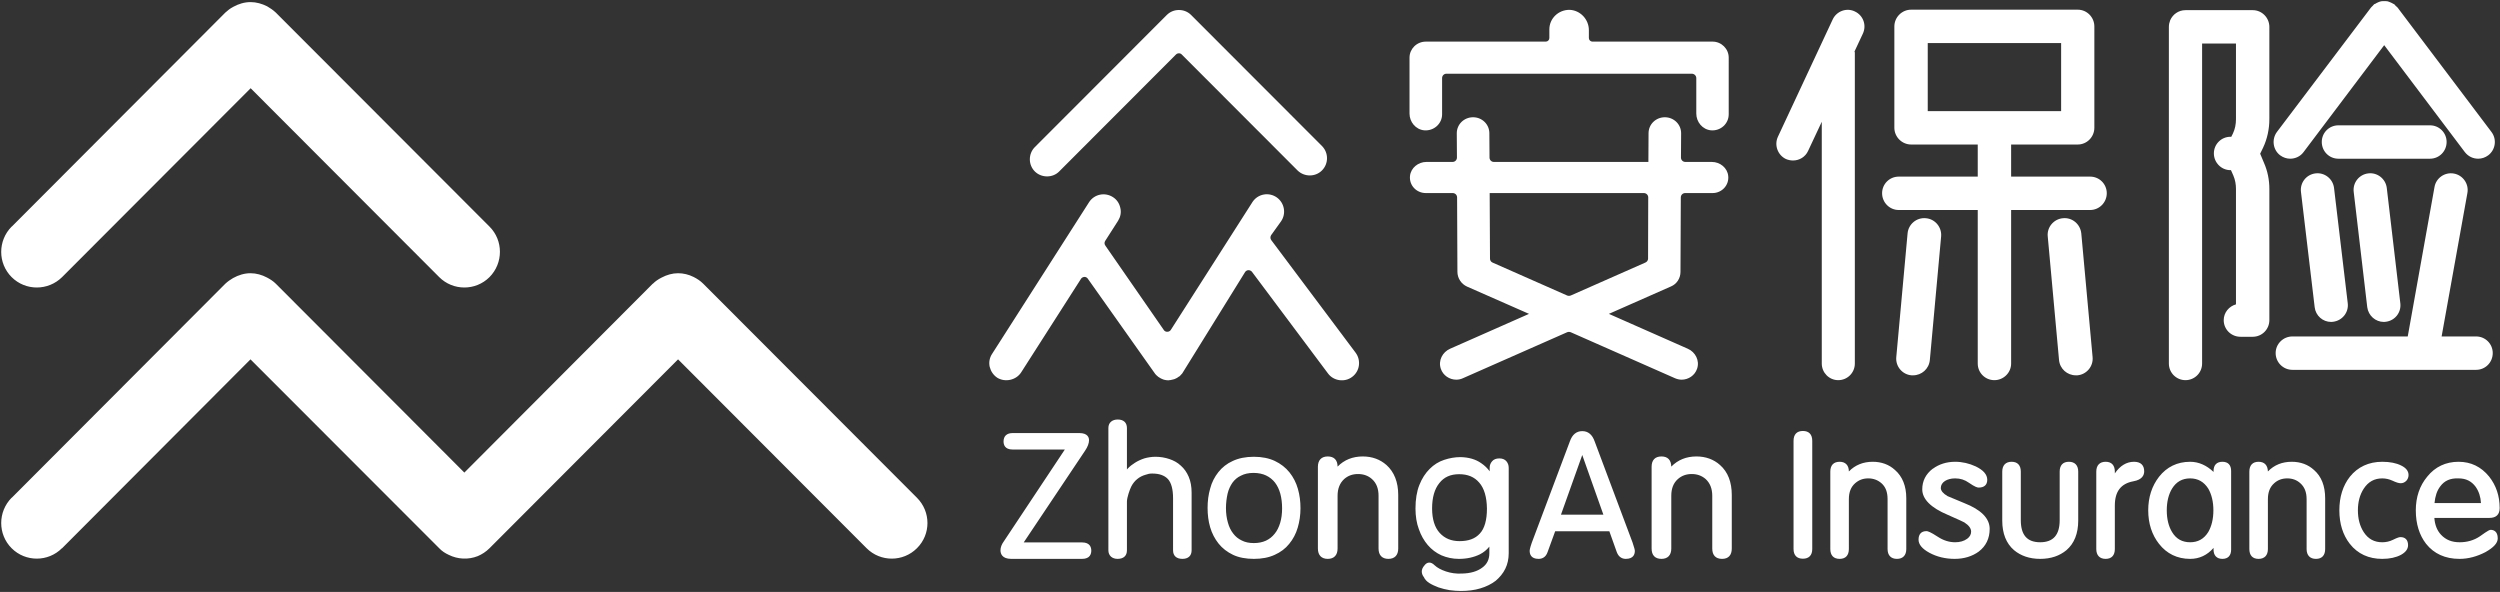 <svg version="1.2" xmlns="http://www.w3.org/2000/svg" viewBox="0 0 1550 367" width="1550" height="367"><rect x="0" y="0" width="1550" height="367" fill="#333333" stroke="none"/><defs><clipPath clipPathUnits="userSpaceOnUse" id="cp1"><path d="m-1991-3575h11065v7516h-11065z"/></clipPath></defs><style>.a{fill:#fff}</style><g clip-path="url(#cp1)"><path fill-rule="evenodd" class="a" d="m676.6 341.4c0 1.9-0.7 5.1-5.7 5.1h-43.9c-5.8 0-6.7-3.3-6.7-5.3 0-1.8 0.7-3.7 2.1-5.6l37.8-56.9h-32.4c-4.9 0-5.6-3.1-5.6-5 0-3.3 2-5.2 5.6-5.2h41.4c5.2 0 6 2.8 6 4.4 0 1.9-0.8 4.1-2.5 6.6l-38 56.8h36.2c5 0 5.7 3.2 5.7 5.1zm28.5-44.4c-1.5 1.2-2.7 2.7-3.7 4.6-0.9 1.8-2.7 6.8-2.7 9.4v30.2c0 3.4-2.1 5.3-5.8 5.3q-2.5 0-4.1-1.4-1.6-1.5-1.6-3.9v-75.8q0-2.6 1.7-4 1.6-1.3 4.1-1.3c3.6 0 5.7 1.9 5.7 5.3v25.7q0.2-0.3 0.5-0.6 1.9-2 4.5-3.6c1.7-1.1 3.7-2 5.8-2.7 2.1-0.6 4.5-1 6.9-1 3 0 5.9 0.5 8.6 1.4 2.7 0.9 5.1 2.2 7.1 4.1q3.1 2.7 4.9 6.9 1.8 4.2 1.8 9.9v35.7c0 3.4-2.1 5.3-5.7 5.3-3.7 0-5.8-1.9-5.8-5.3v-32.3c0-5.6-1.1-9.6-3.2-11.9-2.2-2.3-5.4-3.4-9.7-3.4-1.8 0-2.4 0.2-4.3 0.8q-2.8 0.8-5 2.6zm99.6 6.1c1.1 3.8 1.6 7.8 1.6 12 0 4.2-0.6 8.3-1.7 12-1.1 3.8-2.9 7.2-5.3 10.1-2.3 2.9-5.4 5.2-9 6.8-3.7 1.7-8 2.5-12.9 2.5-4.9 0-9.3-0.8-12.9-2.5-3.6-1.7-6.7-4.1-9-7-2.3-2.9-4.1-6.3-5.2-10.1-1.1-3.7-1.6-7.8-1.6-12 0-4.2 0.5-8.2 1.6-12 1-3.9 2.8-7.3 5.1-10.2 2.3-2.9 5.3-5.3 8.9-6.9 3.6-1.7 8-2.6 13.1-2.6 5 0 9.4 0.9 13 2.6 3.6 1.7 6.7 4.1 9.1 7.1 2.3 2.9 4.1 6.3 5.2 10.2zm-19.8 32.1q3.2-1.5 5.4-4.3c1.5-1.8 2.6-4.1 3.4-6.7q1.2-4 1.2-9 0-5-1.1-9.1-1.1-4-3.3-6.9-2.2-2.8-5.5-4.4c-2.1-1-4.8-1.6-7.8-1.6-3.1 0-5.7 0.6-7.8 1.7-2.2 1-3.9 2.5-5.3 4.4-1.3 1.9-2.4 4.2-3 6.8-0.6 2.7-1 5.7-1 8.9q0 4.9 1.2 9c0.7 2.6 1.8 4.9 3.3 6.8q2.1 2.8 5.3 4.3c2.1 1.1 4.6 1.6 7.5 1.6q4.2 0 7.5-1.5zm150.5-45.2v53q0 5.3-2.1 9.6c-1.4 2.9-3.5 5.4-6 7.5-2.6 2-5.8 3.6-9.5 4.7-3.6 1.1-7.7 1.6-12.1 1.6q-3.2 0-6.9-0.5-3.6-0.6-6.9-1.7c-2.1-0.8-4.1-1.7-5.7-2.7q-2.5-1.6-3.4-3.7-1.1-1.3-1.3-3.2-0.1-2.1 1.7-4.1 1.2-1.6 2.8-1.7 1.7-0.1 3.5 1.7c1.6 1.5 4 2.8 7 3.8 3 1 6.3 1.5 9.9 1.3 5.2-0.1 9.4-1.3 12.5-3.6 3.1-2.2 4.5-5.2 4.5-9v-4.1q-2.4 3-5.9 4.8c-3.7 1.8-8 2.8-13 2.8-3.9 0-7.5-0.8-10.8-2.2-3.3-1.5-6.1-3.6-8.5-6.4-2.3-2.7-4.2-6-5.5-9.8-1.4-3.7-2.1-8.1-2.1-12.8 0-5.7 0.8-10.6 2.4-14.6 1.6-4.1 3.8-7.4 6.4-10 2.6-2.6 5.6-4.5 9-5.6 3.3-1.1 6.7-1.7 10.1-1.7 5 0.1 9.4 1.3 12.9 3.8q3.1 2.1 5.2 5v-2.2q0-2.3 1.5-4 1.5-1.8 4.5-1.8c1.9 0 3.4 0.6 4.4 1.8q1.4 1.7 1.4 4zm-18.3 9.2c-3-3.5-7.1-5.2-12.4-5.2-5.4 0-9.4 1.8-12.3 5.5-3 3.7-4.5 9-4.5 15.7 0 6.7 1.6 11.8 4.7 15.2 3.2 3.5 7.3 5.1 12.3 5.1 5.6 0 9.7-1.5 12.6-4.7 2.9-3.1 4.4-8.3 4.4-15.5-0.1-7.1-1.7-12.6-4.8-16.1zm-57.5-10.9c4.8 4.3 7.3 10.6 7.3 18.6v33.2c0 4.1-2.2 6.4-6.1 6.4-3.9 0-6.1-2.3-6.1-6.4v-32.7c0-4.5-1.3-7.9-4.1-10.4q-3.5-3.1-8.6-3.1c-3.4 0-6.2 1-8.6 3.1-2.7 2.5-4.1 5.9-4.1 10.4v32.7c0 4.1-2.2 6.4-6.1 6.4-3.9 0-6.1-2.3-6.1-6.4v-50.7c0-4.1 2.2-6.4 6.1-6.4 3.9 0 6.1 2.2 6.1 6.3 4.1-4.2 9.4-6.3 15.6-6.3 5.8 0 10.7 1.8 14.7 5.3zm206.8 0c4.9 4.3 7.3 10.6 7.3 18.6v33.2c0 4.1-2.1 6.4-6 6.4-4 0-6.1-2.3-6.1-6.4v-32.7c0-4.5-1.4-7.9-4.1-10.4q-3.6-3.1-8.6-3.1c-3.4 0-6.2 1-8.6 3.1-2.8 2.5-4.1 5.9-4.1 10.4v32.7c0 4.1-2.2 6.4-6.1 6.4-4 0-6.1-2.3-6.1-6.4v-50.7c0-4.1 2.1-6.4 6.1-6.4 3.9 0 6 2.2 6.1 6.3q6.2-6.3 15.6-6.3c5.7 0 10.7 1.8 14.6 5.3zm-1059.2-116.5c-8.6-8.6-8.6-22.6 0-31.3q0 0 0.1 0l132.4-132.7c1.5-1.4 3.1-2.6 4.8-3.5 3.4-1.9 7.1-3 10.9-3 3.5 0 7 1 10.2 2.6 1.9 1.1 3.7 2.3 5.4 3.9l132.5 132.7c8.6 8.6 8.6 22.6 0 31.3-8.6 8.6-22.6 8.6-31.2 0l-116.9-117.1-116.9 117.1c-8.7 8.6-22.7 8.6-31.3 0zm561.3 168.1c-8.6 8.6-22.6 8.6-31.2 0l-116.9-117.1-116.9 117.1c-2.2 2.2-4.7 3.8-7.3 4.9-5.8 2.3-12.4 2-18-0.8-2.2-1-4.2-2.3-5.9-4.1l-117-117.1-116.8 117.1h-0.1c-8.6 8.6-22.6 8.6-31.2 0-8.6-8.6-8.6-22.6 0-31.3q0 0 0.1 0l132.4-132.7c1.5-1.4 3.1-2.5 4.8-3.5 3.4-1.9 7.1-3 10.8-3 3.6 0 7.1 1 10.3 2.7 1.9 1 3.8 2.2 5.4 3.8l116.9 117.1 116.8-117.1h0.1c1.6-1.6 3.4-2.8 5.4-3.8 3.2-1.7 6.7-2.7 10.2-2.7 3.3 0 6.6 0.8 9.6 2.3 2.2 1.1 4.2 2.4 6 4.2l132.5 132.7c8.7 8.7 8.7 22.7 0 31.3zm73.1-233.6c-2-2-3.1-4.7-3.1-7.5 0-2.9 1.1-5.6 3.1-7.6l81.8-81.9c2.1-2.1 4.8-3.1 7.5-3.1 2.8 0 5.5 1 7.6 3.1l81.1 81.2c4.2 4.2 4.2 11 0 15.2-4.1 4.1-10.9 4.1-15.1 0l-71.8-71.9c-0.9-1-2.6-1-3.6 0l-72.4 72.5c-4 4.1-11 4.1-15.1 0zm198.9 112.4c1.7 2.3 2.4 5.1 2 8-0.4 2.8-1.9 5.3-4.2 7-4.6 3.5-11.5 2.5-14.9-2.1l-47.2-63.1c-0.5-0.6-1.3-1-2.1-1-0.8 0-1.6 0.4-2.1 1.1l-39 62.9q-0.6 0.7-1.2 1.3c0 0-0.3 0.3-0.5 0.5q-0.3 0.1-0.4 0.2c-0.7 0.6-1.6 1.1-2.6 1.5l-0.7 0.2c-1.2 0.4-2.3 0.5-3.3 0.6q-1.2 0-2.7-0.4c-0.2-0.1-0.4-0.2-0.8-0.3q-1.1-0.4-2.1-1.1c-0.2-0.1-0.4-0.2-0.5-0.3l-0.7-0.6c-0.4-0.3-0.8-0.7-1.3-1.3l-41.9-59.2c-0.5-0.6-1.3-1-2.1-0.9-0.8 0.1-1.6 0.5-2 1.2l-37.1 58c-3.1 4.8-9.9 6.3-14.8 3.3-2.4-1.6-4-4-4.7-6.8-0.6-2.7-0.1-5.6 1.5-8l60.1-94c3.2-5 9.8-6.4 14.8-3.2 2.4 1.5 4 3.9 4.6 6.7 0.7 2.8 0.1 5.6-1.4 8l-8 12.5c-0.6 0.9-0.5 2.1 0.2 3l36.3 52.4c0.5 0.6 1.3 1 2.1 0.9 0.8 0 1.5-0.4 2-1l50.9-79.7c1.7-2.4 4.1-3.9 6.9-4.4 2.9-0.5 5.7 0.2 8 1.8 4.8 3.4 6 10.1 2.6 14.9l-6.1 8.5c-0.6 1-0.6 2.2 0.1 3.1zm231.3-183v35.2c0 5.8-5 10.4-11 9.9-5.3-0.5-9.1-5.2-9.1-10.4v-22c0-1.5-1.3-2.7-2.8-2.7h-152.1c-1.5 0-2.7 1.2-2.7 2.7v22.5c0 5.8-5.1 10.4-11.1 9.9-5.3-0.5-9.1-5.2-9.1-10.4v-34.7c0-5.4 4.5-9.9 10.1-9.9h74.4c1.2 0 2.2-1 2.2-2.2v-5.4c0-6.8 5.7-12.2 12.6-12.1 6.7 0.3 11.9 6 11.9 12.6v4.9c0 1.2 1 2.2 2.2 2.2h74.5c5.5 0 10 4.5 10 9.9z"/><path fill-rule="evenodd" class="a" d="m1071.5 109.1c0.6 5.8-4 10.6-9.7 10.6h-17c-1.5 0-2.7 1.2-2.7 2.7l-0.2 46.2c0 3.9-2.3 7.5-5.9 9l-38.5 17 48.9 21.6c4.8 2.1 7.5 7.4 5.8 12.4-1.4 4.2-5.4 6.8-9.6 6.8-1.3 0-2.7-0.3-4.1-0.9l-64.6-28.5c-0.7-0.3-1.6-0.3-2.3 0l-64.6 28.5c-1.3 0.6-2.7 0.9-4.1 0.9-4.2 0-8.2-2.6-9.6-6.8-1.7-5 1-10.3 5.8-12.4l48.9-21.6-38.4-16.9c-3.6-1.6-6-5.2-6-9.2l-0.2-46.1c0-1.5-1.2-2.7-2.7-2.7h-16.7c-5.8 0-10.4-4.8-9.8-10.6 0.5-5 5.1-8.7 10.2-8.7h16.2c1.5 0 2.7-1.2 2.7-2.7l-0.1-15.1c0-5.5 4.5-9.9 10.1-9.9 5.6 0 10.1 4.4 10.1 9.9l0.1 15.1c0 1.5 1.2 2.7 2.7 2.7h95.8l0.1-17.8c0-5.5 4.5-9.9 10.1-9.9 5.6 0 10.1 4.4 10.1 9.9l-0.1 15.1c0 1.5 1.2 2.7 2.7 2.7h16.4c5.2 0 9.7 3.7 10.2 8.7zm-49.6 13.3c0-1.5-1.2-2.7-2.7-2.7h-95.6l0.2 40.7c0 1 0.6 2 1.6 2.4l46.2 20.4c0.7 0.3 1.6 0.3 2.3 0l46.2-20.4c1-0.4 1.7-1.4 1.7-2.4zm284.3-2.6c0 5.7-4.6 10.4-10.3 10.4h-49v95.2c0 5.7-4.7 10.3-10.4 10.3-5.7 0-10.3-4.6-10.3-10.3v-95.2h-49c-5.7 0-10.3-4.7-10.3-10.4 0-5.7 4.6-10.3 10.3-10.3h49v-19.9h-41.3c-5.7 0-10.4-4.7-10.4-10.4v-62.8c0-5.7 4.7-10.4 10.4-10.4h103.3c5.7 0 10.3 4.7 10.3 10.4v62.8c0 5.7-4.6 10.4-10.3 10.4h-41.3v19.9h49c5.7 0 10.3 4.6 10.3 10.3zm-111-50.9h82.7v-42.2h-82.7zm350.3 150c0 5.8-4.6 10.4-10.3 10.4h-113.9c-5.7 0-10.4-4.6-10.4-10.4 0-5.7 4.7-10.3 10.4-10.3h71.5l16.6-92.7c1-5.6 6.4-9.3 12-8.3 5.6 1 9.4 6.4 8.4 12l-16 89h21.4c5.7 0 10.3 4.6 10.3 10.3zm-65.7-102.4l8.4 71.5c0.7 5.7-3.3 10.8-9 11.5q-0.6 0.1-1.2 0.1c-5.2 0-9.6-3.9-10.3-9.1l-8.4-71.5c-0.7-5.7 3.3-10.8 9-11.5 5.7-0.7 10.8 3.4 11.5 9zm-66.1-20.2c-4.5-3.4-5.4-9.9-2-14.5l58.3-77.1c0.3-0.4 0.7-0.7 1-1 0.4-0.3 0.6-0.8 1-1.1 0.2-0.1 0.4-0.1 0.6-0.2 0.6-0.4 1.2-0.7 1.9-1 0.6-0.2 1.1-0.5 1.8-0.6 0.6-0.1 1.2-0.1 1.9-0.1 0.7 0 1.3 0 2 0.1 0.6 0.1 1.1 0.4 1.7 0.6 0.7 0.3 1.4 0.6 2 1 0.2 0.1 0.4 0.1 0.5 0.2 0.4 0.3 0.6 0.8 1 1.1 0.3 0.3 0.8 0.6 1.1 1l58.2 77.1c3.5 4.6 2.5 11.1-2 14.5-1.9 1.4-4 2.1-6.2 2.1-3.2 0-6.2-1.4-8.3-4.1l-50-66.3-50 66.3c-2 2.7-5.1 4.1-8.3 4.1-2.1 0-4.3-0.7-6.2-2.1zm92.9 2.1h-56.8c-5.7 0-10.3-4.6-10.3-10.4 0-5.7 4.6-10.3 10.3-10.3h56.8c5.7 0 10.3 4.6 10.3 10.3 0 5.8-4.6 10.4-10.3 10.4zm-59.5 18.1l8.5 71.5c0.7 5.7-3.4 10.8-9.1 11.5q-0.6 0.1-1.2 0.1c-5.2 0-9.6-3.9-10.2-9.1l-8.5-71.5c-0.7-5.7 3.3-10.8 9-11.5 5.7-0.7 10.8 3.4 11.5 9zm-40.1-99.8v57.2c0 6.1-1.3 12.2-3.9 17.7l-1.8 3.7 2.3 5.5c2.3 5.2 3.4 10.7 3.4 16.3v81.4c0 5.7-4.6 10.3-10.3 10.3h-7.6c-5.8 0-10.4-4.6-10.4-10.3 0-4.7 3.3-8.6 7.6-9.8v-71.6c0-2.8-0.5-5.6-1.6-8.2l-1.5-3.4h-0.3c-5.7 0-10.3-4.7-10.3-10.4 0-5.7 4.6-10.3 10.3-10.3h0.5l1-2c1.3-2.7 1.9-5.8 1.9-8.9v-46.9h-21v198.4c0 5.7-4.6 10.3-10.3 10.3-5.7 0-10.3-4.6-10.3-10.3v-208.7c0-1.5 0.3-2.8 0.8-4.1 1.6-3.7 5.2-6.3 9.5-6.3h41.7c5.7 0 10.3 4.7 10.3 10.4zm-116.6 128l7 76.6c0.6 5.8-3.7 10.9-9.4 11.4q-0.5 0-1 0c-5.3 0-9.9-4-10.4-9.5l-7-76.6c-0.6-5.7 3.7-10.8 9.4-11.3 5.8-0.6 10.8 3.7 11.4 9.4zm-86.9 1.9l-7 76.6c-0.5 5.5-5.1 9.5-10.4 9.5q-0.5 0-1 0c-5.7-0.5-10-5.6-9.4-11.4l7-76.6c0.5-5.7 5.6-10 11.4-9.4 5.7 0.5 9.9 5.6 9.4 11.3zm-48.5-125.8l-5.2 11.1c0.1 0.3 0.2 0.5 0.2 0.7v192.8c0 5.7-4.6 10.3-10.3 10.3-5.6 0-10.2-4.6-10.2-10.3v-149.9l-8.5 18.1c-1.7 3.7-5.4 5.9-9.3 5.9-1.5 0-3-0.3-4.4-0.9-5.1-2.4-7.4-8.6-5-13.8l34-72.8c2.4-5.1 8.6-7.4 13.7-4.9 5.2 2.4 7.4 8.5 5 13.7zm-142.8 315.6c1.2 3.6 1.4 4.6 1.4 5.2 0 1.8-0.7 4.9-5.6 4.9-1.8 0-4.3-0.7-5.6-4.2l-4.6-12.9h-33.6l-4.7 12.9c-1.2 3.5-3.7 4.2-5.6 4.2-4.8 0-5.5-3.1-5.5-4.9 0-0.6 0.1-1.6 1.3-5.1l23.6-62.8c1.5-4.3 4.1-6.4 7.7-6.4 3.6 0 6.2 2.1 7.7 6.4zm-31.2-54.3l-13.2 37h26.3zm142.6-8.8v67.1c0 3.9-2.1 6-5.8 6-3.7 0-5.8-2.1-5.8-6v-67.1c0-4 2.1-6.1 5.8-6.1 3.7 0 5.8 2.1 5.8 6.1zm51.3 18.1c4.6 4 7 9.9 7 17.5v31.5c0 3.9-2.1 6.1-5.8 6.1-3.7 0-5.8-2.2-5.8-6.1v-30.9c0-4.4-1.2-7.6-3.8-9.9-2.3-2-5-3-8.2-3-3.2 0-5.8 1-8.1 3-2.6 2.3-3.9 5.5-3.9 9.9v30.9c0 3.9-2 6.1-5.7 6.1-3.8 0-5.8-2.2-5.8-6.1v-48c0-3.9 2-6.1 5.8-6.1 3.6 0 5.7 2.2 5.7 6 3.9-4 8.9-6 14.8-6 5.4 0 10.1 1.7 13.8 5.1zm58.7 36.5c0 5.9-2.3 10.7-6.8 14.1-4 2.9-9 4.5-14.9 4.5-5.8 0-11.1-1.3-15.7-3.8-4.4-2.4-6.7-5.1-6.7-8.1 0-3.4 1.7-5.3 4.9-5.3 0.8 0 2.3 0.4 7.2 3.6q5.1 3.3 10.6 3.3 4.5 0 7.5-2.2c1.6-1.2 2.4-2.7 2.4-4.4q0-3-4.2-5.7c-0.9-0.5-3.5-1.7-10.3-4.7-10.5-4.4-15.8-9.8-15.8-15.8 0-5.2 2.2-9.5 6.5-12.8h0.1c3.8-2.8 8.5-4.3 13.8-4.3 4.4 0 8.7 1 12.8 2.9 4.7 2.3 7.1 5 7.1 8.3 0 3.1-1.9 4.8-5.3 4.8-0.8 0-2.2-0.3-6.1-3-2.5-1.8-5.3-2.7-8.5-2.7-2.6 0-4.7 0.6-6.3 1.6-1.7 1.1-2.6 2.6-2.6 4.4q0.1 2.6 4.2 5c0.7 0.3 3 1.3 10.3 4.3 10.5 4.1 15.8 9.5 15.8 16zm54.9-35.5v30.4c0 8-2.5 14.2-7.3 18.3-4.2 3.5-9.6 5.4-16.3 5.4-6.6 0-12-1.9-16.2-5.4-4.8-4.1-7.3-10.3-7.3-18.3v-30.4c0-3.9 2.1-6.1 5.8-6.1 3.7 0 5.7 2.2 5.7 6.1v30.1c0 9.2 3.9 13.7 12 13.7 8.1 0 12.1-4.5 12.1-13.7v-30.1c0-3.9 2-6.1 5.7-6.1 3.7 0 5.8 2.2 5.8 6.1zm40.9-0.2c0 2.3-1.1 5.2-6.7 6.2-7.7 1.4-11.5 6.3-11.5 15v27c0 3.9-2 6.1-5.7 6.1-3.7 0-5.8-2.2-5.8-6.1v-48c0-3.9 2.1-6.1 5.8-6.1 3.7 0 5.7 2.2 5.7 6.1v1.1c3.2-4.7 7.2-7.2 11.9-7.2 4.1 0 6.3 2.1 6.3 5.9z"/><path fill-rule="evenodd" class="a" d="m1383.3 292v48.8c0 3.6-1.9 5.7-5.4 5.7-3.5 0-5.5-2.1-5.5-5.7v-1.1c-3.9 4.5-8.8 6.8-14.5 6.8-8 0-14.5-3.2-19.3-9.3-4.4-5.6-6.7-12.6-6.7-20.8 0-8.2 2.3-15.1 6.7-20.8 4.8-6.1 11.3-9.3 19.3-9.3 5.3 0 10.2 2.2 14.5 6.3v-0.6c0-3.7 2-5.7 5.5-5.7 3.5 0 5.4 2 5.4 5.7zm-14.2 10.9c-2.7-4.2-6.4-6.3-11.2-6.3-4.9 0-8.6 2.1-11.2 6.3-2.2 3.6-3.3 8.2-3.3 13.5 0 5.3 1.1 9.9 3.3 13.5 2.6 4.3 6.3 6.3 11.2 6.3 4.8 0 8.5-2 11.2-6.3 2.1-3.6 3.2-8.2 3.2-13.5 0-5.3-1.1-9.9-3.2-13.5zm65.6-11.5c4.6 4 6.9 9.9 6.9 17.6v31.4c0 3.9-2 6.1-5.7 6.1-3.7 0-5.8-2.2-5.8-6.1v-30.9c0-4.4-1.3-7.6-3.9-9.9q-3.3-3-8.1-3-4.8 0-8.1 3c-2.6 2.3-3.9 5.5-3.9 9.9v30.9c0 3.9-2.1 6.1-5.8 6.1-3.7 0-5.7-2.2-5.7-6.1v-48c0-3.9 2-6.1 5.7-6.1 3.7 0 5.7 2.2 5.8 6 3.9-4 8.8-6 14.8-6 5.4 0 10.1 1.7 13.8 5.1zm30.8 11.6c-2.4 3.7-3.6 8.2-3.6 13.4q0 7.9 3.6 13.5c2.8 4.3 6.6 6.3 11.5 6.3q3.5 0 6.6-1.5c3-1.5 4.1-1.7 4.7-1.7 3 0 4.7 1.8 4.7 5 0 2.4-1.5 4.4-4.4 6-3 1.6-6.9 2.5-11.6 2.5-8.4 0-15.2-3.1-20.1-9.3-4.3-5.5-6.5-12.5-6.5-20.8 0-8.3 2.2-15.3 6.5-20.8 4.9-6.1 11.7-9.3 20.1-9.3 4.8 0 8.7 0.8 11.7 2.3 3.1 1.5 4.6 3.5 4.6 5.9q0 2-1.3 3.5-1.5 1.6-3.6 1.6c-1.1 0-2.8-0.5-5.1-1.6-2-0.9-4.1-1.4-6.3-1.4-4.9 0-8.7 2.1-11.5 6.4zm83.1 30.8c0 2.9-2.5 5.6-7.6 8.5-5.2 2.7-10.6 4.2-16.1 4.2-8.9 0-15.8-3.2-20.7-9.3-4.2-5.4-6.4-12.4-6.4-20.8 0-8.2 2.4-15.3 7.1-20.9 4.9-6.1 11.5-9.2 19.4-9.2 7.7 0 14 3.1 18.9 9.1 4.4 5.5 6.6 12.1 6.6 19.6 0 4-2.2 6.1-6.3 6.1h-34.2c0.3 4.2 1.6 7.7 4.1 10.4 3 3.2 6.7 4.7 11.6 4.7 4.6 0 8.8-1.2 12.4-3.6 5.7-4.1 6.3-4.1 6.8-4.1 1.6 0 4.4 0.7 4.4 5.3zm-10.4-21.9q-0.3-5.8-3.3-10.1c-2.6-3.5-6-5.2-10.6-5.2-5.1-0.2-8.7 1.4-11.3 4.9-2.1 2.7-3.2 6.2-3.6 10.4z"/></g></svg>